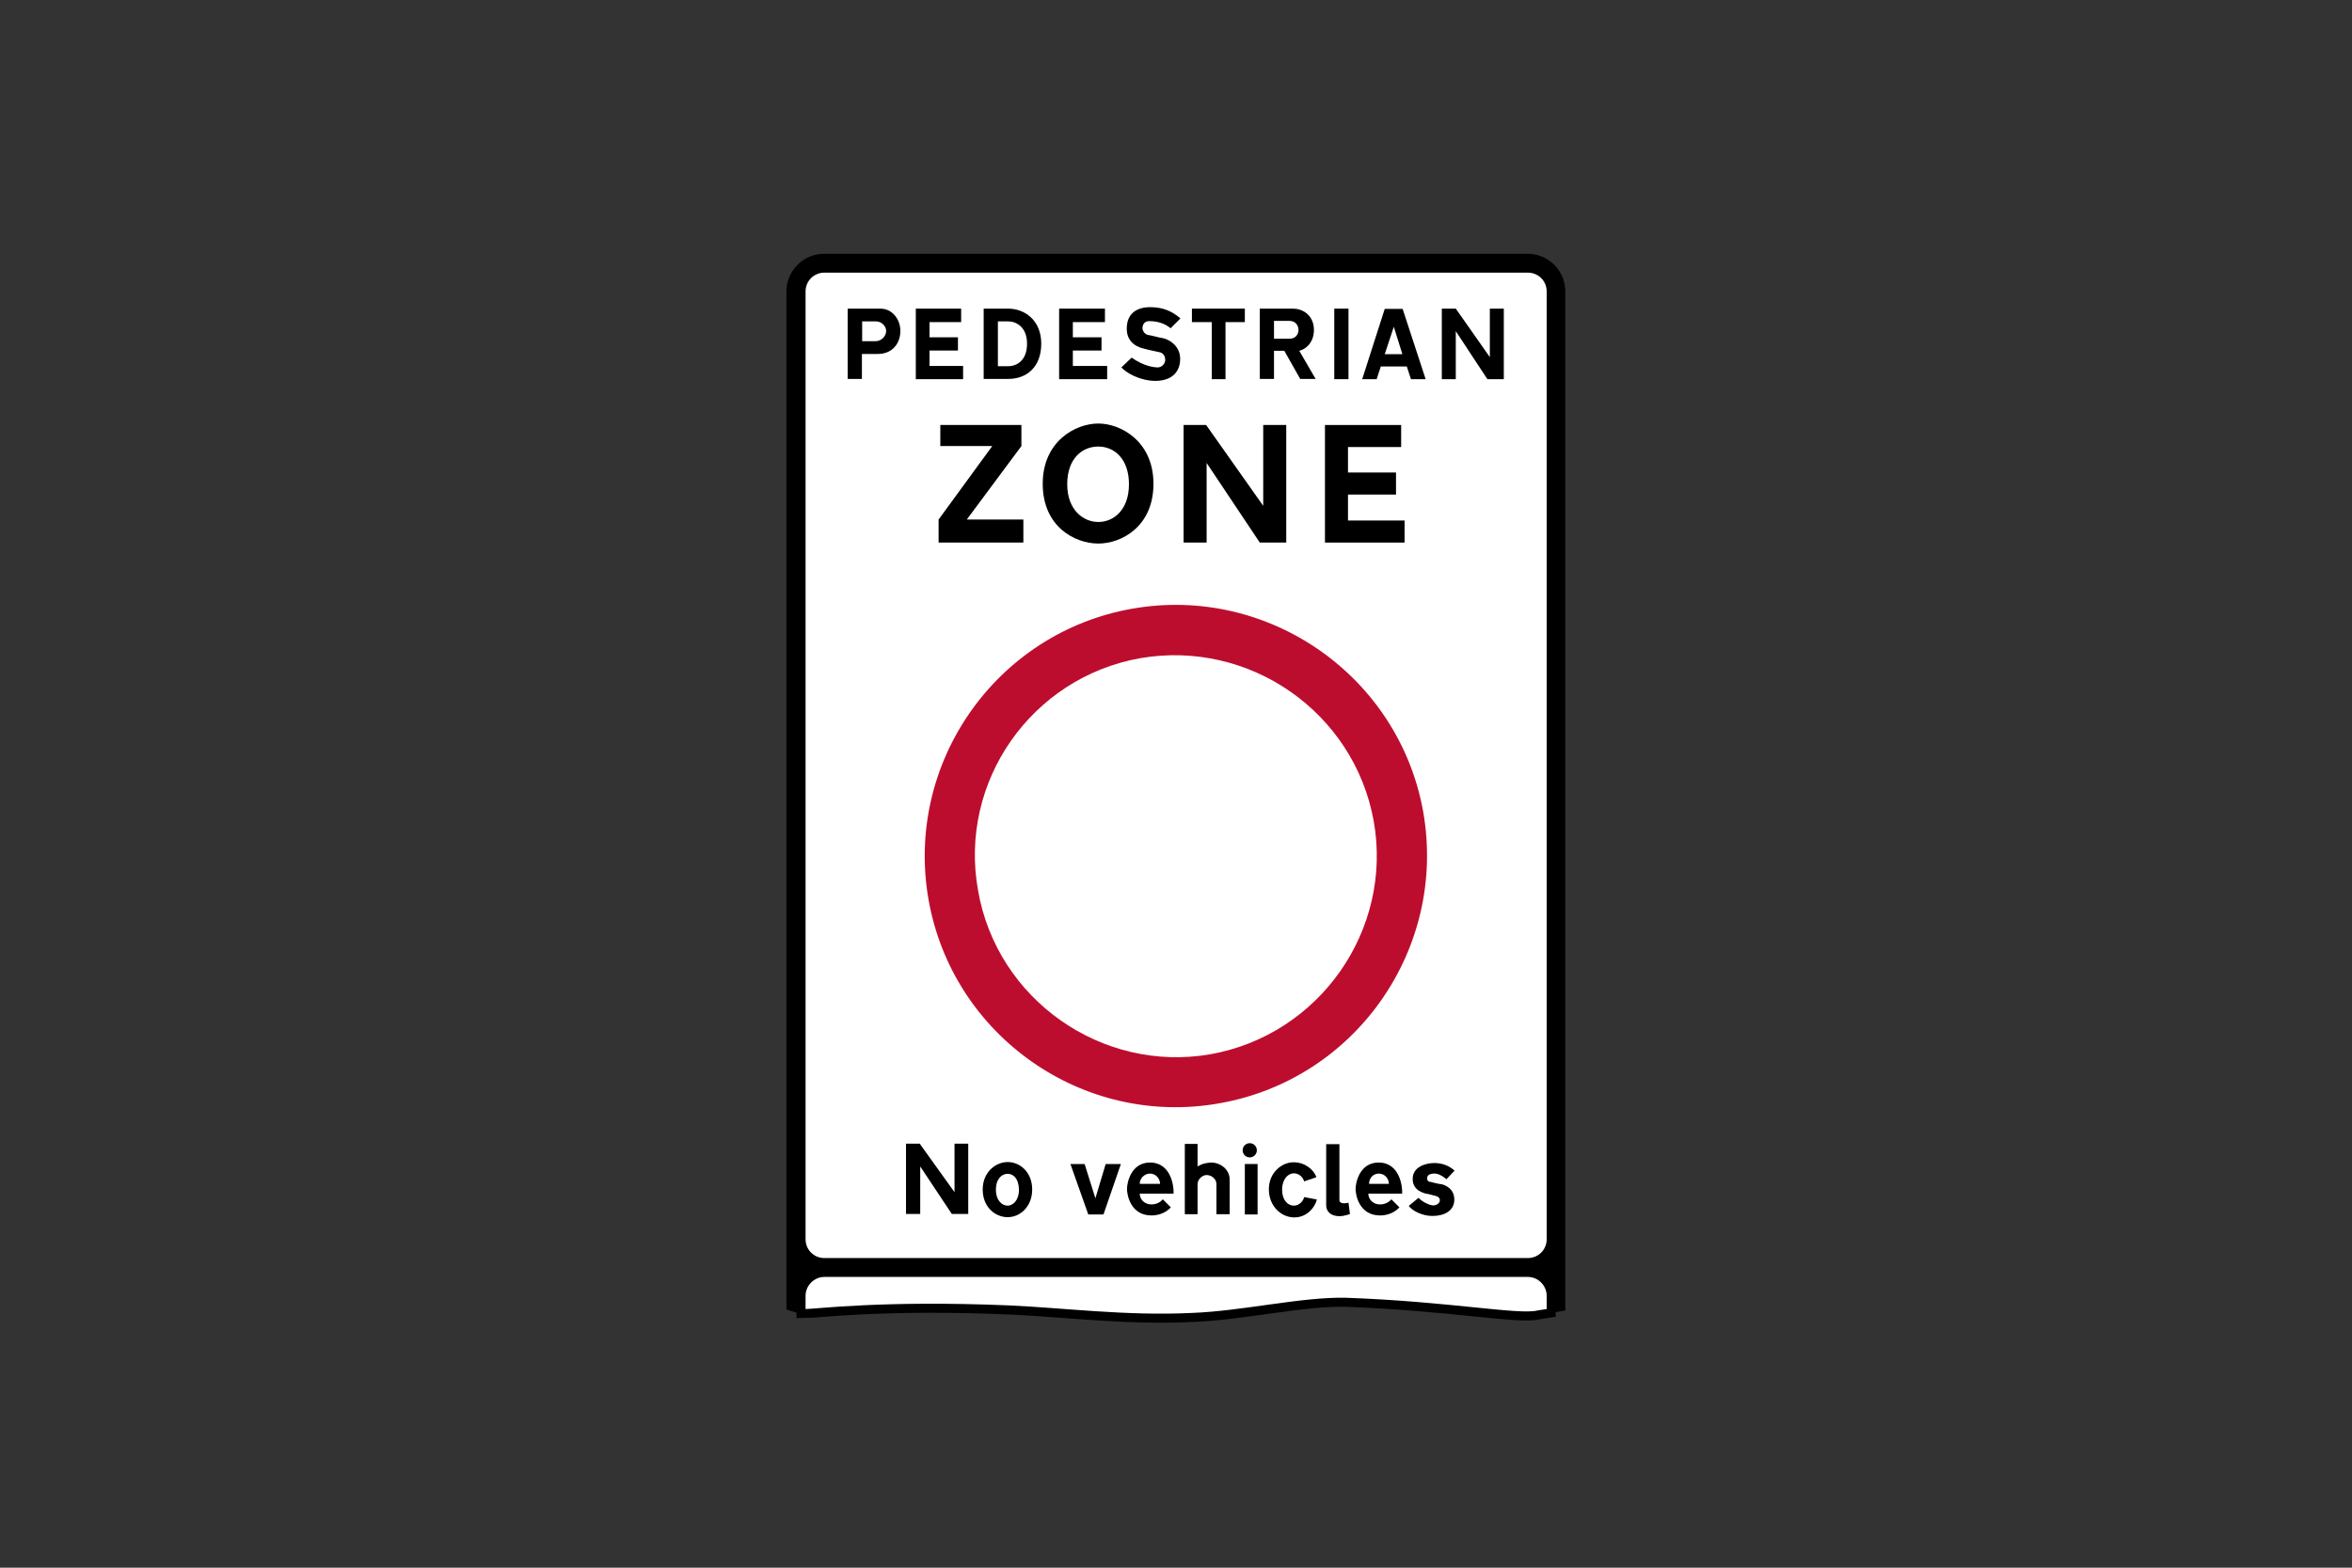 <?xml version="1.0" encoding="utf-8"?>
<!-- Generator: Adobe Illustrator 26.0.2, SVG Export Plug-In . SVG Version: 6.00 Build 0)  -->
<svg version="1.1" id="Layer_1" xmlns="http://www.w3.org/2000/svg" xmlns:xlink="http://www.w3.org/1999/xlink" x="0px" y="0px"
	 viewBox="0 0 960 640" style="enable-background:new 0 0 960 640;" xml:space="preserve">
<rect x="0" y="0" width="960" height="640" fill="#333333" stroke="none"/>
<style type="text/css">
	.st0{fill-rule:evenodd;clip-rule:evenodd;fill:#F5D211;stroke:#000000;stroke-width:7.394;stroke-miterlimit:10;}
	.st1{fill-rule:evenodd;clip-rule:evenodd;}
	.st2{fill-rule:evenodd;clip-rule:evenodd;fill:#FFFFFF;}
	.st3{fill-rule:evenodd;clip-rule:evenodd;fill:#BD0D2E;}
</style>
<g>
	<path class="st0" d="M627.5,535c-7.5,1.9-36.2-3.7-78.1-5.2c-18.3-0.4-41.9,5.4-62.9,6.2c-27.1,1.3-52.1-2.1-75.2-3.1
		c-51.2-2.1-78.1,1.5-82.5,1.5c0-1.7,0-3.5,0-5.4c0-4.2,3.5-7.7,7.7-7.7c95.6,0,191.2,0,287.1,0c4.2,0,7.7,3.5,7.7,7.7
		c0,1.7,0,3.5,0,5.4l0,0L627.5,535L627.5,535z"/>
	<path class="st1" d="M321,534.6c0-150.8,0-264.8,0-415.6c0-8.5,6.9-15.4,15.4-15.4c95.6,0,191.5,0,287.1,0
		c8.5,0,15.4,6.9,15.4,15.4c0,150.8,0,265,0,416l0,0l-5.8,1l-1.9-1.7l-64.6-8.5l-188.1,1l-49.8,7.3l-1.9,2.3L321,534.6L321,534.6z"
		/>
	<path class="st2" d="M627.5,535c-7.5,1.9-36.2-3.7-78.1-5.2c-18.3-0.4-41.9,5.4-62.9,6.2c-27.1,1.3-52.1-2.1-75.2-3.1
		c-51.2-2.1-78.1,1.5-82.5,1.5c0-1.7,0-3.5,0-5.4c0-4.2,3.5-7.7,7.7-7.7c95.6,0,191.2,0,287.1,0c4.2,0,7.7,3.5,7.7,7.7
		c0,1.7,0,3.5,0,5.4l0,0L627.5,535L627.5,535z"/>
	<path class="st2" d="M631.3,119c0-4.4-3.5-7.7-7.7-7.7c-95.6,0-191.3,0-287.1,0c-4.2,0-7.7,3.3-7.7,7.7c0,129,0,257.9,0,386.9
		c0,4.4,3.5,7.7,7.7,7.7c95.6,0,191.2,0,287.1,0c4.2,0,7.7-3.3,7.7-7.7C631.3,376.9,631.3,247.9,631.3,119L631.3,119z"/>
	<path class="st1" d="M357.5,131.2h-5.6v8.1h5.4l0,0c2.5,0,4.4-2.1,4.4-4.2C361.7,133.3,360,131.2,357.5,131.2L357.5,131.2z
		 M359.4,126H346v28.7h5.8v-10.2h6.5l0,0c6,0,9.2-4.4,9.2-9.4C367.5,130.4,364.2,126,359.4,126L359.4,126z"/>
	<polygon class="st1" points="383.1,126 373.8,126 373.8,154.8 393.1,154.8 393.1,149.4 379.4,149.4 379.4,143.1 391,143.1 
		391,137.7 379.4,137.7 379.4,131.5 392.3,131.5 392.3,126 387.5,126 	"/>
	<path class="st1" d="M411.5,131.2h-4.2v18.3h4.2l0,0c3.5,0,7.7-2.3,7.7-9.2C419.2,133.5,414.8,131.2,411.5,131.2L411.5,131.2z
		 M411.5,126h-10v28.7h10l0,0c7.7,0,13.5-5,13.5-14.4C425,130.6,418.1,126,411.5,126L411.5,126z"/>
	<polygon class="st1" points="441.7,126 432.3,126 432.3,154.8 451.9,154.8 451.9,149.4 437.9,149.4 437.9,143.1 449.6,143.1 
		449.6,137.7 437.9,137.7 437.9,131.5 451,131.5 451,126 446.3,126 	"/>
	<path class="st1" d="M457.7,150l4.2-4l0,0c5.2,3.7,9.6,4,10.6,4c1.7,0,3.1-1.5,3.1-3.1c0-1.9-1.2-2.9-2.3-3.1
		c-0.8-0.2-4.8-1-6.5-1.5c-1.7-0.4-6.9-1.9-6.9-8.1c0-6.5,4.4-8.8,9.6-8.8s9,1.7,12.3,4.6l0,0l-4,4l0,0c-2.1-1.7-4.8-2.9-8.8-2.9
		c-2.3,0-2.7,2.1-2.7,2.9c0,0.6,0.6,2.3,2.1,2.7c1.5,0.2,5.4,1.3,6,1.3c1.7,0.2,7.3,2.5,7.3,8.5c0,5.4-3.5,9-10.2,9
		C465.2,155.4,459.8,152.3,457.7,150L457.7,150z"/>
	<polygon class="st1" points="503.3,131.5 500.2,131.5 500.2,154.8 494.6,154.8 494.6,131.5 486.5,131.5 486.5,126 508.1,126 
		508.1,131.5 504.8,131.5 	"/>
	<path class="st1" d="M526.3,131H520v7.3h6.3l0,0c2.7,0,3.7-2.1,3.7-3.5C530,133.1,529,131,526.3,131L526.3,131z M527.7,126h-13.5
		v28.7h5.8v-11.5h4.2l6.5,11.5h6.3l-6.7-11.5l0,0c2.1-0.4,6-2.9,6-8.5C536.3,129.2,532.3,126,527.7,126L527.7,126z"/>
	<polygon class="st1" points="544.6,126 550.4,126 550.4,154.8 544.6,154.8 	"/>
	<path class="st1" d="M567.7,144.6h-2.5l3.7-11.2l3.5,11.2h-2.3H567.7z M566.9,149.6h-3.3l-1.7,5.2H556l9.2-28.7h7.3l9.4,28.7h-6
		l-1.7-5.2h-3.5C570.6,149.6,566.9,149.6,566.9,149.6z"/>
	<polygon class="st1" points="591.9,126 594.2,126 608.1,145.8 608.1,126 613.8,126 613.8,154.8 607.1,154.8 594.2,135.2 
		594.2,154.8 588.5,154.8 588.5,126 590,126 	"/>
	<polygon class="st1" points="399.6,173.5 383.8,173.5 383.8,182.1 405,182.1 383.1,212.1 383.1,221.5 417.7,221.5 417.7,212.1 
		394.6,212.1 416.9,182.1 416.9,173.5 405.4,173.5 	"/>
	<path class="st1" d="M448.3,182.3c-6.7,0-12.7,5-12.7,15.4c0,10.4,6.5,15.4,12.7,15.4l0,0c6.3,0,12.5-5,12.5-15.4
		C460.8,187.3,454.8,182.3,448.3,182.3L448.3,182.3z M448.3,172.9c-9.4,0-22.7,7.3-22.7,24.6c0,17.5,13.1,24.4,22.7,24.4l0,0
		c9.4,0,22.5-6.9,22.5-24.4C470.8,180.2,457.5,172.9,448.3,172.9L448.3,172.9z"/>
	<polygon class="st1" points="488.5,173.5 492.3,173.5 515.6,206.5 515.6,173.5 525,173.5 525,221.5 514.2,221.5 492.5,189 
		492.5,221.5 483.1,221.5 483.1,173.5 485.4,173.5 	"/>
	<polygon class="st1" points="556.5,173.5 540.8,173.5 540.8,221.5 573.3,221.5 573.3,212.5 550.2,212.5 550.2,201.9 569.8,201.9 
		569.8,192.9 550.2,192.9 550.2,182.5 571.9,182.5 571.9,173.5 564,173.5 	"/>
	<path class="st3" d="M462.1,248.5c-55.6,9.8-92.9,63.1-83.1,118.8c9.8,55.6,63.1,93.1,118.8,83.1c55.6-9.8,92.9-63.1,83.1-119
		C571,276,517.7,238.7,462.1,248.5L462.1,248.5z"/>
	<path class="st2" d="M465.4,268.7c-44.4,7.9-74.2,50.4-66.2,94.8c7.7,44.6,50.6,74.6,94.8,66.9c44.6-7.9,74.6-50.8,66.7-95.2
		C552.7,290.8,510,261,465.4,268.7L465.4,268.7z"/>
	<path class="st1" d="M537.3,480.6l-5,1.7l0,0c-0.4-1.5-1.9-3.3-4.2-3.3c-2.3,0-4.8,2.3-4.8,6.7c0,4.2,2.3,6.5,4.8,6.5
		c2.5,0,4-2.3,4.2-3.5l0,0l5.2,1l0,0c-0.6,2.7-3.7,7.3-9.2,7.3c-5.4,0-10.4-4.6-10.4-11.5c0-6.9,5.4-11,10-11
		C532.5,474.4,536.3,477.5,537.3,480.6L537.3,480.6z"/>
	<path class="st1" d="M465.2,483.3h8.3l0,0c0-1.9-1.5-4.2-4.2-4.2C466.9,479.2,465.2,481.2,465.2,483.3L465.2,483.3z M465.2,487.3
		H479l0,0c0.2-2.5-0.8-12.7-9.6-12.7c-7.7,0-9.4,8.1-9.4,10.8c0,2.5,1.5,10.8,10,10.8c4.8,0,7.3-2.7,7.9-3.3l0,0l-3.3-3.3l0,0
		c0,0-1.5,2.1-4.6,2.1C466.9,491.7,465.2,489.4,465.2,487.3L465.2,487.3z"/>
	<path class="st1" d="M488.8,476.2v-9.2h-5.2v28.7h5.2v-12.3l0,0c0-1.9,1.9-3.7,3.7-3.7c1.9,0,4,1.5,4,3.7l0,0v12.3h5.4v-14.2l0,0
		c0-4-3.7-6.9-7.5-6.9C490.8,474.8,489.6,475.8,488.8,476.2L488.8,476.2z"/>
	<polygon class="st1" points="508.1,475.2 513.3,475.2 513.3,495.8 508.1,495.8 	"/>
	<path class="st1" d="M510.1,466.7c1.6,0,2.9,1.3,2.9,2.9s-1.3,2.9-2.9,2.9c-1.6,0-2.9-1.3-2.9-2.9
		C507.2,468,508.5,466.7,510.1,466.7"/>
	<path class="st1" d="M551,495.6l-0.6-4.6l0,0c-2.5,0.6-3.7,0-3.7-1l0,0v-22.9h-5.4v25l0,0c0,2.1,1.5,4.4,5.4,4.4
		C548.8,496.5,551,495.6,551,495.6L551,495.6z"/>
	<path class="st1" d="M575,492.3l4-3.3l0,0c1.5,1.7,4.6,3.1,6,3.1c1.5,0,2.7-1,2.7-2.1c0-1-0.8-1.5-1.5-1.7c-0.8-0.2-3.5-1-4.2-1
		c-0.4-0.2-5.4-1-5.4-6c0-5,5.4-6.5,8.8-6.5c3.1,0,6,1,8.3,3.1l0,0l-3.3,3.5l0,0c-2.1-1.7-3.5-2.3-5-2.3c-1.7,0-2.9,0.6-2.9,1.9
		c0,1.3,0.8,1.5,1.5,1.5c0.4,0.2,4,1,4.6,1c0.8,0.2,5,1.5,5,6.2c0,4.8-4.4,6.7-8.8,6.7C580.6,496.5,576.3,494.2,575,492.3L575,492.3
		z"/>
	<polygon class="st1" points="373.1,466.9 375.4,466.9 389.6,486.7 389.6,466.9 395.2,466.9 395.2,495.6 388.5,495.6 375.6,476.2 
		375.6,495.6 369.8,495.6 369.8,466.9 371.3,466.9 	"/>
	<path class="st1" d="M411.3,479.2c-2.3,0-4.8,1.9-4.8,6.5c0,4.4,2.5,6.5,4.8,6.5l0,0c2.1,0,4.6-2.1,4.6-6.5
		C415.8,481,413.5,479.2,411.3,479.2L411.3,479.2z M411.3,474.4c-5,0-10.2,4.2-10.2,11.2c0,7.1,5,11.3,10.2,11.3l0,0
		c5,0,10-4.2,10-11.3S416.3,474.4,411.3,474.4L411.3,474.4z"/>
	<polygon class="st1" points="448.3,495.8 450.4,495.8 457.5,475.2 451.3,475.2 447.1,489.2 442.7,475.2 436.9,475.2 444.2,495.8 
		446.3,495.8 	"/>
	<path class="st1" d="M558.8,483.3h8.1l0,0c0-1.9-1.5-4.2-4.2-4.2C560.2,479.2,558.8,481.2,558.8,483.3L558.8,483.3z M558.5,487.3
		h13.8l0,0c0.2-2.5-0.8-12.7-9.6-12.7c-7.7,0-9.4,8.1-9.4,10.8c0,2.5,1.5,10.8,10,10.8c4.8,0,7.3-2.7,7.9-3.3l0,0l-3.3-3.3l0,0
		c0,0-1.5,2.1-4.6,2.1C560.2,491.7,558.5,489.4,558.5,487.3L558.5,487.3z"/>
</g>
</svg>
